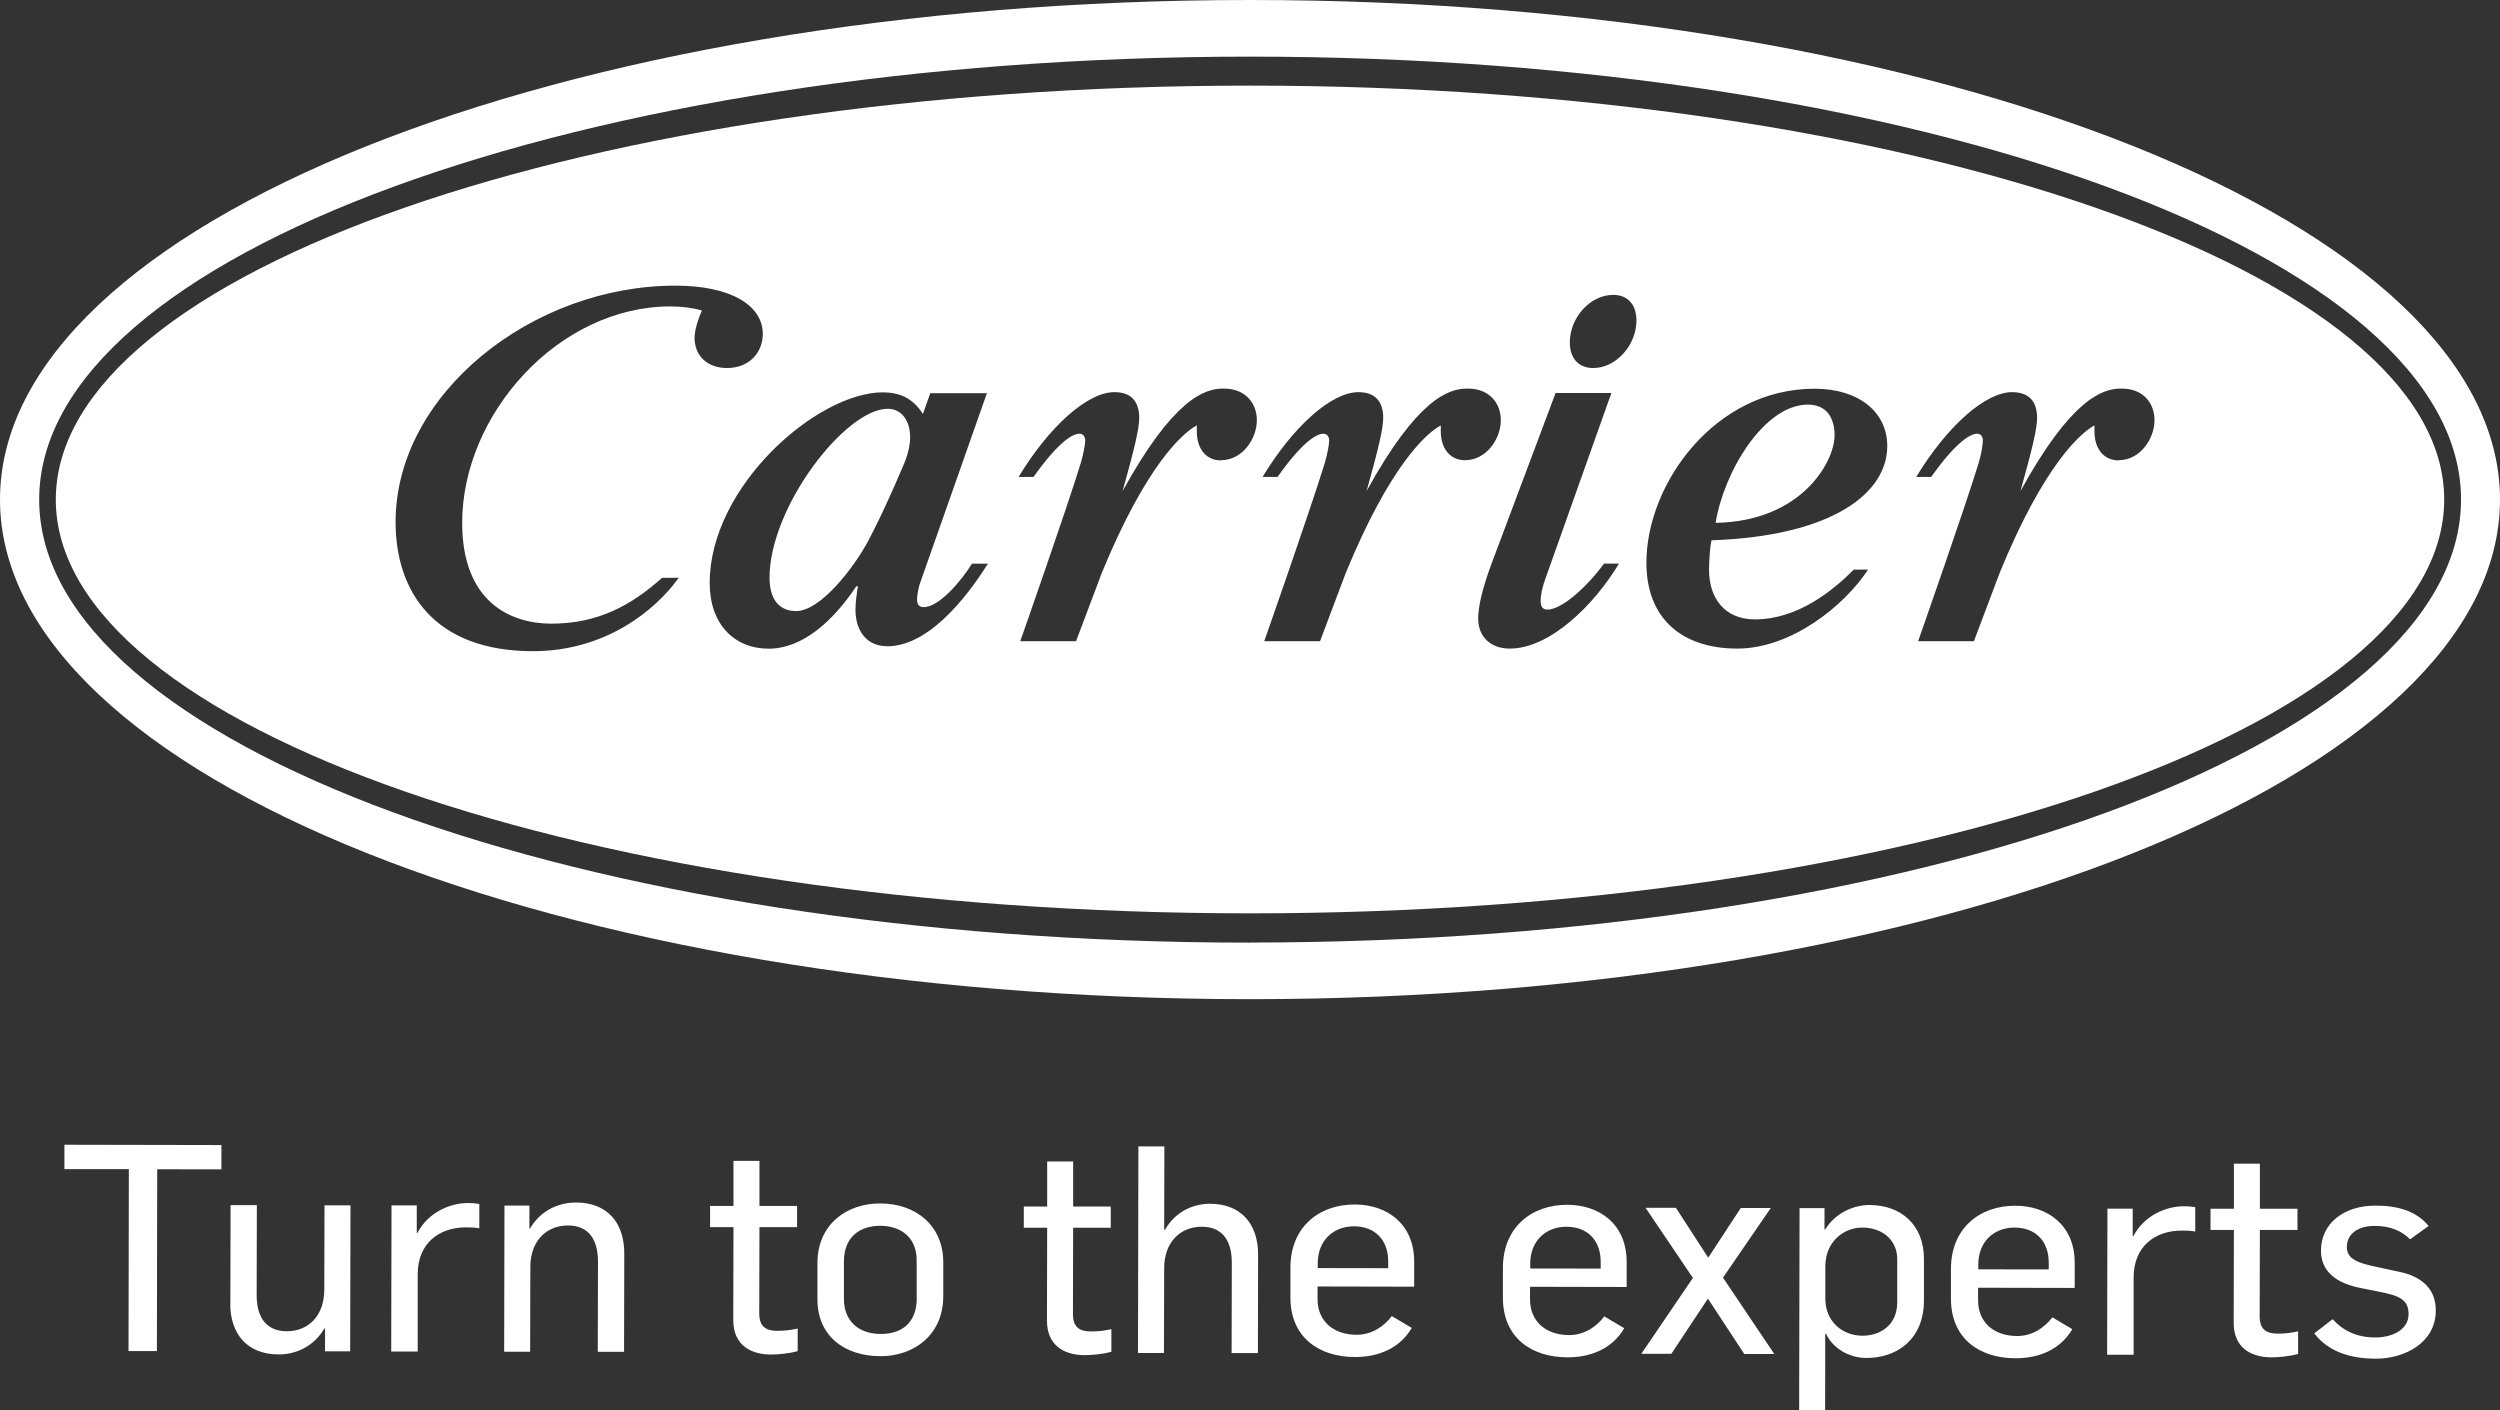 <svg xmlns="http://www.w3.org/2000/svg" id="Layer_2" data-name="Layer 2" viewBox="0 0 240.6 135.72"><rect x="0" y="0" width="240.6" height="135.72" fill="#333333" stroke="none"/><defs><style>      .cls-1 {        fill: #fff;      }    </style></defs><g id="Final"><g><path class="cls-1" d="M12.4,112.52h-6.2s0-2.35,0-2.35l15.11.03v2.34s-6.18-.01-6.18-.01l-.03,17.5h-2.73s.03-17.5.03-17.5ZM22.17,125.44l.02-9.46h2.53s-.02,8.66-.02,8.66c0,2.36,1.11,3.48,2.91,3.48,2.03,0,3.59-1.44,3.6-4l.02-8.12h2.5s-.03,14.05-.03,14.05h-2.42s0-2.2,0-2.2h-.06c-.98,1.67-2.65,2.5-4.4,2.5-3.06,0-4.67-2.01-4.66-4.9ZM37.66,116.01h2.45s0,2.65,0,2.65h.06c1.03-1.97,3.12-2.89,4.9-2.88.36,0,.75.03,1.06.09v2.34c-.45-.08-.87-.09-1.28-.09-2.61,0-4.62,1.55-4.65,4.44v7.51s-2.55,0-2.55,0l.03-14.05ZM48.53,116.03h2.42s0,2.2,0,2.2h.06c.98-1.67,2.65-2.5,4.43-2.5,3.03,0,4.64,1.98,4.64,4.88l-.02,9.49h-2.53s.02-8.68.02-8.68c0-2.36-1.08-3.48-2.89-3.48-2.03,0-3.62,1.44-3.62,4l-.02,8.15h-2.5s.03-14.05.03-14.05ZM70.57,127.06l.02-8.96h-2.25s0-2.04,0-2.04h2.25s0-4.34,0-4.34h2.5s0,4.34,0,4.34h3.62s0,2.04,0,2.04h-3.62s-.02,8.31-.02,8.31c0,1.28.67,1.67,1.75,1.67.72,0,1.28-.08,1.95-.22v2.17c-.84.25-2.01.33-2.56.33-1.95,0-3.64-.9-3.64-3.32ZM78.67,125.02v-3.48c.01-3.76,2.88-5.73,6.03-5.72,3.45,0,6.09,2.13,6.08,5.69v3.26c-.01,3.73-2.85,5.75-6.03,5.75-3.42,0-6.09-1.9-6.08-5.49ZM88.22,124.93v-3.64c.01-1.98-1.27-3.31-3.52-3.32-2,0-3.48,1.13-3.48,3.42v3.62c-.01,2.03,1.32,3.37,3.55,3.37,2.03,0,3.45-1.08,3.46-3.44ZM100.76,127.12l.02-8.96h-2.25s0-2.04,0-2.04h2.25s0-4.34,0-4.34h2.5s0,4.34,0,4.34h3.62s0,2.04,0,2.04h-3.62s-.02,8.31-.02,8.31c0,1.28.66,1.67,1.75,1.67.72,0,1.28-.08,1.95-.22v2.17c-.84.25-2.01.33-2.56.33-1.95,0-3.64-.9-3.64-3.32ZM109.56,110.33h2.5s-.02,8.02-.02,8.02h.08c.95-1.67,2.62-2.5,4.32-2.5,3.03,0,4.64,1.98,4.64,4.88l-.02,9.49h-2.53s.02-8.68.02-8.68c0-2.36-1.08-3.48-2.89-3.48-2.03,0-3.62,1.44-3.62,4l-.02,8.15h-2.5s.04-19.87.04-19.87ZM124.19,124.86v-2.89c.01-3.89,2.77-6.06,6.19-6.05,3.09,0,5.73,1.85,5.72,5.52v2.39s-9.3-.02-9.3-.02v1.22c0,2.11,1.52,3.42,3.75,3.43,1.47,0,2.64-.8,3.4-1.8l1.92,1.14c-1.2,2.03-3.29,2.8-5.46,2.8-3.45,0-6.23-1.88-6.22-5.74ZM133.6,122.06v-.67c0-2.06-1.27-3.37-3.3-3.37-1.97,0-3.48,1.36-3.48,3.55v.47s6.79.01,6.79.01ZM144.64,124.89v-2.89c.01-3.89,2.77-6.06,6.19-6.05,3.09,0,5.73,1.85,5.72,5.52v2.39s-9.3-.02-9.3-.02v1.22c0,2.11,1.52,3.42,3.75,3.43,1.47,0,2.64-.8,3.4-1.8l1.92,1.14c-1.2,2.03-3.29,2.8-5.46,2.8-3.45,0-6.23-1.88-6.22-5.74ZM154.05,122.1v-.67c0-2.06-1.27-3.37-3.3-3.37-1.98,0-3.48,1.36-3.48,3.55v.47s6.79.01,6.79.01ZM162.92,122.98l-4.55-6.74h2.92s3.11,4.8,3.11,4.8l3.13-4.78h2.89s-4.6,6.7-4.6,6.7l4.94,7.35h-2.89s-3.5-5.33-3.5-5.33l-3.52,5.31h-2.89s4.97-7.31,4.97-7.31ZM173.17,116.27h2.42s0,2.06,0,2.06h.06c1.03-1.67,2.84-2.36,4.26-2.36,3.03,0,5.25,1.9,5.25,5.18v4.01c-.01,3.78-2.63,5.53-5.53,5.53-1.7,0-3.25-.95-3.89-2.32h-.08s-.01,7.34-.01,7.34h-2.5s.04-19.45.04-19.45ZM182.59,125.33v-4.12c.01-1.81-1.35-3.06-3.38-3.07-1.67,0-3.54,1.27-3.54,3.75v3.09c0,2.2,1.63,3.56,3.58,3.57,1.61,0,3.34-.94,3.34-3.22ZM187.76,124.98v-2.89c.01-3.89,2.77-6.06,6.19-6.05,3.09,0,5.73,1.85,5.72,5.52v2.39s-9.3-.02-9.3-.02v1.22c0,2.11,1.52,3.42,3.75,3.43,1.47,0,2.64-.8,3.4-1.8l1.92,1.14c-1.2,2.03-3.29,2.8-5.46,2.8-3.45,0-6.23-1.88-6.22-5.74ZM197.17,122.18v-.67c0-2.06-1.27-3.37-3.3-3.37-1.97,0-3.48,1.36-3.48,3.55v.47s6.79.01,6.79.01ZM202.8,116.32h2.45s0,2.65,0,2.65h.06c1.03-1.97,3.12-2.89,4.9-2.88.36,0,.75.03,1.06.09v2.34c-.45-.08-.87-.09-1.28-.09-2.62,0-4.62,1.55-4.65,4.44v7.51s-2.55,0-2.55,0l.03-14.05ZM214.97,127.33l.02-8.96h-2.25s0-2.04,0-2.04h2.25s0-4.34,0-4.34h2.5s0,4.34,0,4.34h3.62s0,2.04,0,2.04h-3.62s-.02,8.31-.02,8.31c0,1.28.66,1.67,1.75,1.67.72,0,1.28-.08,1.95-.22v2.17c-.84.25-2.01.33-2.56.33-1.95,0-3.64-.9-3.64-3.32ZM222.73,128.32l1.76-1.36c1.03,1.14,2.39,1.76,4.11,1.76,1.59,0,3.2-.72,3.2-2.25,0-1.39-.89-1.78-2.81-2.15l-1.7-.34c-2.39-.45-3.92-1.57-3.92-3.62,0-2.62,2.21-4.34,5.24-4.33,2.25,0,3.98.56,5.12,1.96l-1.78,1.28c-.86-.84-1.89-1.28-3.42-1.29-1.59,0-2.67.77-2.67,2.03,0,1.22,1.17,1.56,2.92,1.93l2.09.45c2.2.45,3.56,1.65,3.55,3.73,0,3.12-3.01,4.64-5.77,4.64-2.39,0-4.56-.65-5.92-2.43Z"></path><g><path class="cls-1" d="M85.44,39.34c-4.08,0-11.38,9.45-11.38,16.26,0,2,.87,3.21,2.56,3.21,2.33,0,5.52-4.1,6.97-6.81,1.77-3.37,3.52-7.62,3.52-7.62.33-.87.48-1.6.48-2.31,0-1.54-.79-2.73-2.16-2.73ZM85.44,39.34c-4.08,0-11.38,9.45-11.38,16.26,0,2,.87,3.21,2.56,3.21,2.33,0,5.52-4.1,6.97-6.81,1.77-3.37,3.52-7.62,3.52-7.62.33-.87.48-1.6.48-2.31,0-1.54-.79-2.73-2.16-2.73ZM85.44,39.34c-4.08,0-11.38,9.45-11.38,16.26,0,2,.87,3.21,2.56,3.21,2.33,0,5.52-4.1,6.97-6.81,1.77-3.37,3.52-7.62,3.52-7.62.33-.87.48-1.6.48-2.31,0-1.54-.79-2.73-2.16-2.73ZM85.44,39.34c-4.08,0-11.38,9.45-11.38,16.26,0,2,.87,3.21,2.56,3.21,2.33,0,5.52-4.1,6.97-6.81,1.77-3.37,3.52-7.62,3.52-7.62.33-.87.48-1.6.48-2.31,0-1.54-.79-2.73-2.16-2.73ZM85.44,39.34c-4.08,0-11.38,9.45-11.38,16.26,0,2,.87,3.21,2.56,3.21,2.33,0,5.52-4.1,6.97-6.81,1.77-3.37,3.52-7.62,3.52-7.62.33-.87.48-1.6.48-2.31,0-1.54-.79-2.73-2.16-2.73ZM174,38.94c-4.25,0-8.1,6.49-8.89,11.38,8.33-.15,11.45-5.93,11.45-8.41,0-1.6-.71-2.96-2.56-2.96ZM174,38.94c-4.25,0-8.1,6.49-8.89,11.38,8.33-.15,11.45-5.93,11.45-8.41,0-1.6-.71-2.96-2.56-2.96ZM85.44,39.34c-4.08,0-11.38,9.45-11.38,16.26,0,2,.87,3.21,2.56,3.21,2.33,0,5.52-4.1,6.97-6.81,1.77-3.37,3.52-7.62,3.52-7.62.33-.87.48-1.6.48-2.31,0-1.54-.79-2.73-2.16-2.73ZM120.3,8.24C56.82,8.24,5.37,26.2,5.37,48.08s51.45,39.82,114.93,39.82,114.93-17.94,114.93-39.82S183.78,8.24,120.3,8.24ZM66.85,32.45c0-.64.33-1.77.71-2.56-.79-.25-1.92-.4-3.04-.4-10.74,0-20.04,10.34-20.04,20.83,0,7.7,4.74,9.7,8.58,9.7,4.48,0,7.68-1.75,10.66-4.41h1.6c-2.25,3.14-7.06,7.06-14.03,7.06-9.53,0-13.22-5.77-13.22-12.43,0-12.34,13.15-22.75,26.93-22.75,5.37,0,8.41,1.92,8.41,4.64,0,1.77-1.27,3.29-3.45,3.29-1.75,0-3.12-1.04-3.12-2.96ZM85.37,62.19c-2,0-3.04-1.52-3.04-3.52,0-.81.15-1.69.23-2.25h-.15c-2.18,3.29-5.14,6.01-8.43,6.01s-5.68-2.33-5.68-6.33c0-9.3,10.34-18.34,16.67-18.34,1.6,0,2.89.56,3.85,2.08l.71-2h5.45l-6.49,18.44s-.23.79-.23,1.44c0,.48.23.71.64.71,1.52,0,3.7-2.64,4.64-4.18h1.54c-1.29,2.02-5.22,7.95-9.7,7.95ZM117.49,44.31c-1.35,0-2.31-1.04-2.31-2.81v-.56c-1.37.73-4.89,3.85-9.14,14.19l-2.48,6.58h-5.37s4.48-12.74,5.85-17.23c.23-.81.4-1.69.4-2.1,0-.31-.17-.64-.56-.64-.58,0-1.92.64-4.41,4.16h-1.44c2.96-4.89,6.64-8.16,9.22-8.16,1.67,0,2.39.96,2.39,2.48,0,1.04-.48,3.04-1.6,7.04,4.81-8.74,7.85-9.93,9.78-9.86,2,0,3.14,1.37,3.14,3.04,0,1.77-1.37,3.85-3.46,3.85ZM138.66,41.5v-.56c-1.37.73-4.89,3.85-9.14,14.19l-2.48,6.58h-5.37s4.48-12.74,5.85-17.23c.23-.81.4-1.69.4-2.1,0-.31-.17-.64-.56-.64-.58,0-1.92.64-4.41,4.16h-1.44c2.96-4.89,6.64-8.16,9.22-8.16,1.67,0,2.39.96,2.39,2.48,0,1.04-.48,3.04-1.6,7.04,4.81-8.74,7.85-9.93,9.78-9.86,2,0,3.14,1.37,3.14,3.04,0,1.77-1.37,3.85-3.45,3.85-1.37,0-2.33-1.04-2.33-2.81ZM145.3,62.42c-1.83,0-3.04-1.12-3.04-2.89,0-1.04.33-2.71,1.29-5.29l6.16-16.42h5.37l-6.41,18.04c-.08.23-.4,1.19-.4,2,0,.56.25.81.65.81,1.44,0,3.93-2.33,5.45-4.43h1.44c-2.41,4.02-6.66,8.18-10.51,8.18ZM153.33,35.42c-1.29,0-2.25-.81-2.25-2.48,0-2.33,1.92-4.56,4.18-4.56,1.27,0,2.23.79,2.23,2.48,0,2.31-1.92,4.56-4.16,4.56ZM168.88,59.61c4.16,0,7.53-2.79,9.53-4.79h1.37c-2.25,3.45-7.37,7.6-12.59,7.6s-8.74-2.81-8.74-8.26c0-7.6,6.58-16.75,16.19-16.75,4.25,0,6.99,2.25,6.99,5.52,0,4.5-5.22,8.66-16.92,9.07-.15.71-.23,2-.23,2.89,0,2.48,1.35,4.72,4.41,4.72ZM203.9,44.31c-1.37,0-2.33-1.04-2.33-2.81v-.56c-1.35.73-4.89,3.85-9.12,14.19l-2.48,6.58h-5.37s4.48-12.74,5.85-17.23c.23-.81.38-1.69.38-2.1,0-.31-.15-.64-.56-.64-.56,0-1.92.64-4.41,4.16h-1.44c2.96-4.89,6.66-8.16,9.22-8.16,1.69,0,2.41.96,2.41,2.48,0,1.04-.48,3.04-1.6,7.04,4.81-8.74,7.85-9.93,9.78-9.86,2,0,3.12,1.37,3.12,3.04,0,1.77-1.37,3.85-3.45,3.85ZM176.56,41.9c0-1.6-.71-2.96-2.56-2.96-4.25,0-8.1,6.49-8.89,11.38,8.33-.15,11.45-5.93,11.45-8.41ZM85.44,39.34c-4.08,0-11.38,9.45-11.38,16.26,0,2,.87,3.21,2.56,3.21,2.33,0,5.52-4.1,6.97-6.81,1.77-3.37,3.52-7.62,3.52-7.62.33-.87.48-1.6.48-2.31,0-1.54-.79-2.73-2.16-2.73ZM85.44,39.34c-4.08,0-11.38,9.45-11.38,16.26,0,2,.87,3.21,2.56,3.21,2.33,0,5.52-4.1,6.97-6.81,1.77-3.37,3.52-7.62,3.52-7.62.33-.87.48-1.6.48-2.31,0-1.54-.79-2.73-2.16-2.73ZM85.44,39.34c-4.08,0-11.38,9.45-11.38,16.26,0,2,.87,3.21,2.56,3.21,2.33,0,5.52-4.1,6.97-6.81,1.77-3.37,3.52-7.62,3.52-7.62.33-.87.48-1.6.48-2.31,0-1.54-.79-2.73-2.16-2.73ZM85.44,39.34c-4.08,0-11.38,9.45-11.38,16.26,0,2,.87,3.21,2.56,3.21,2.33,0,5.52-4.1,6.97-6.81,1.77-3.37,3.52-7.62,3.52-7.62.33-.87.48-1.6.48-2.31,0-1.54-.79-2.73-2.16-2.73ZM85.44,39.34c-4.08,0-11.38,9.45-11.38,16.26,0,2,.87,3.21,2.56,3.21,2.33,0,5.52-4.1,6.97-6.81,1.77-3.37,3.52-7.62,3.52-7.62.33-.87.48-1.6.48-2.31,0-1.54-.79-2.73-2.16-2.73ZM85.44,39.34c-4.08,0-11.38,9.45-11.38,16.26,0,2,.87,3.21,2.56,3.21,2.33,0,5.52-4.1,6.97-6.81,1.77-3.37,3.52-7.62,3.52-7.62.33-.87.48-1.6.48-2.31,0-1.54-.79-2.73-2.16-2.73ZM85.44,39.34c-4.08,0-11.38,9.45-11.38,16.26,0,2,.87,3.21,2.56,3.21,2.33,0,5.52-4.1,6.97-6.81,1.77-3.37,3.52-7.62,3.52-7.62.33-.87.48-1.6.48-2.31,0-1.54-.79-2.73-2.16-2.73Z"></path><path class="cls-1" d="M120.3,0C53.78,0,0,21.56,0,48.08s53.78,48.08,120.3,48.08,120.3-21.56,120.3-48.08S186.82,0,120.3,0ZM120.3,90.72C55.95,90.72,3.77,71.56,3.77,48.08S55.95,5.45,120.3,5.45s116.55,19.15,116.55,42.63-52.18,42.63-116.55,42.63Z"></path></g></g></g></svg>